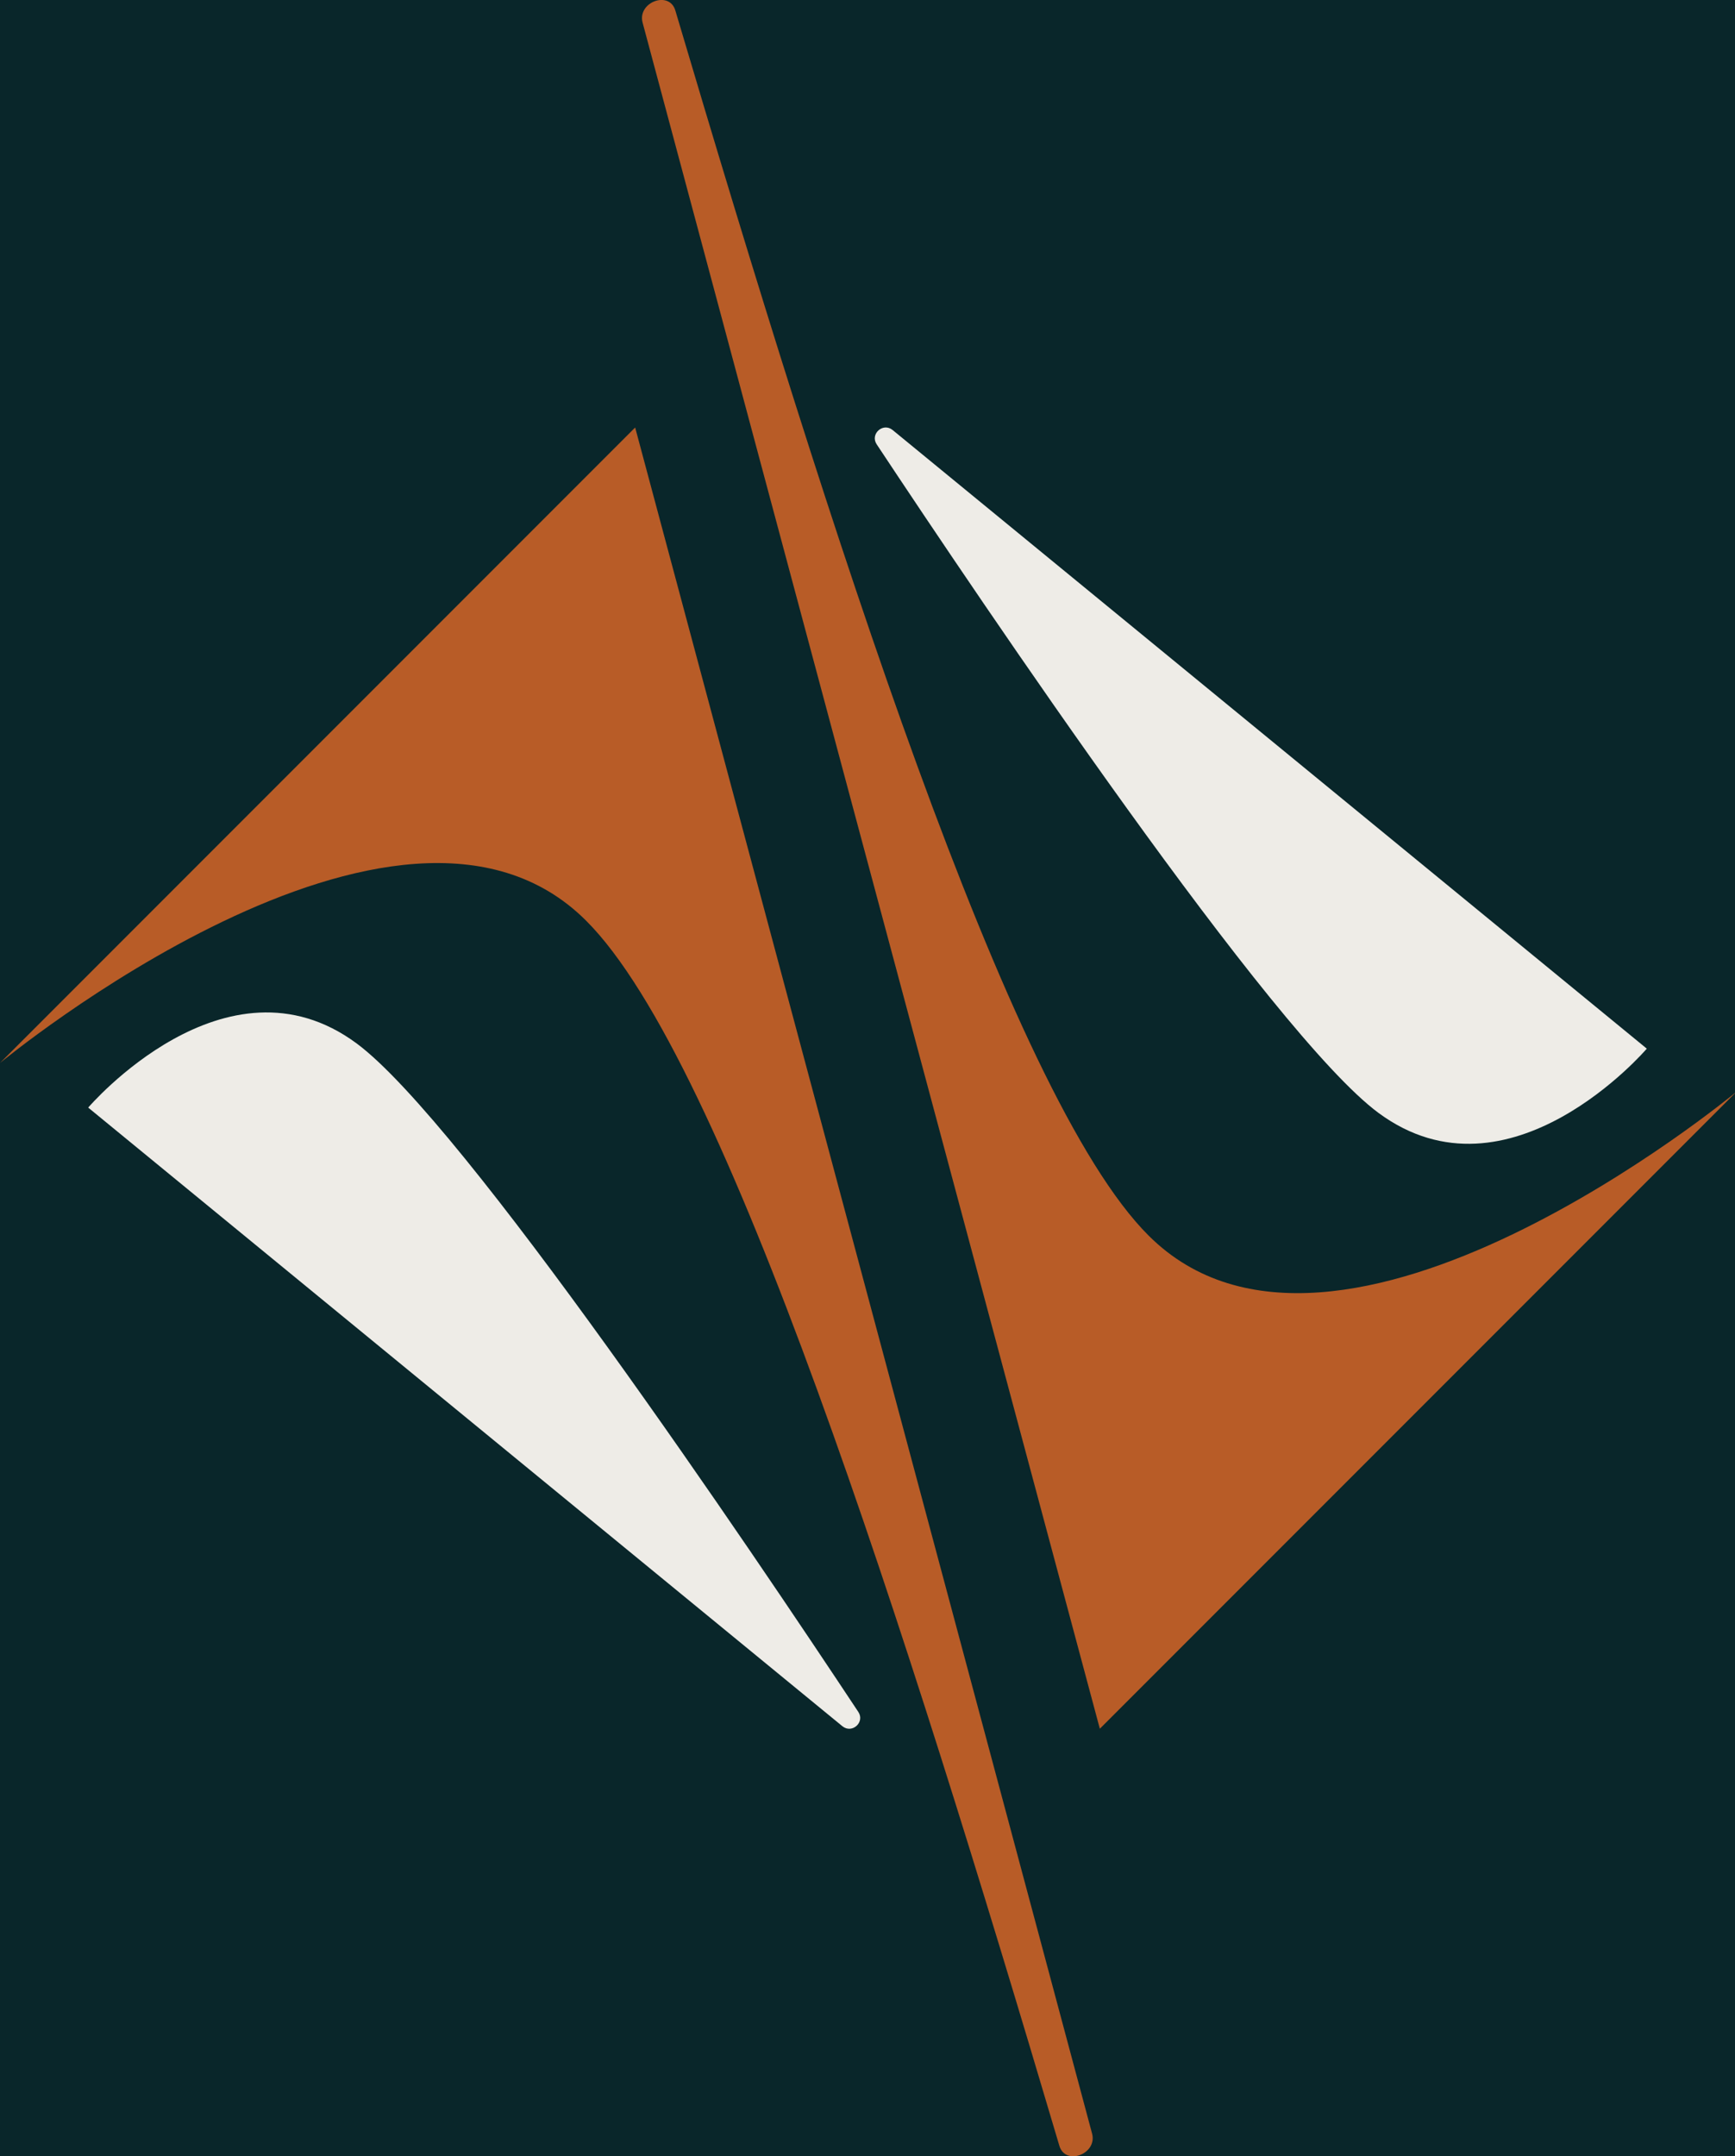 <?xml version="1.0" encoding="UTF-8"?>
<svg xmlns="http://www.w3.org/2000/svg" version="1.1" viewBox="0 0 55.67 69.15">
  <defs>
    <style>
      .cls-1 {
        fill: #eeece7;
      }

      .cls-2 {
        fill: #09262a;
      }

      .cls-3 {
        fill: #b85c27;
      }
    </style>
  </defs>
  <!-- Generator: Adobe Illustrator 28.6.0, SVG Export Plug-In . SVG Version: 1.2.0 Build 709)  -->
  <g>
    <g id="Layer_1">
      <rect class="cls-2" width="55.67" height="69.15"/>
      <path class="cls-3" d="M55.67,35.06l-20.38,20.38L20.62.73c-.18-.66.86-1.05,1.05-.39,4.94,16.66,10.69,34.8,15.18,39.28,6.02,6.02,18.82-4.57,18.82-4.57Z"/>
      <path class="cls-1" d="M28.64,13.79l24.2,19.84s-4.41,5.16-8.61,2.06c-3.41-2.52-12.72-16.34-16.1-21.44-.22-.33.2-.71.51-.46Z"/>
      <path class="cls-3" d="M0,34.09L20.38,13.71l14.66,54.71c.18.66-.86,1.05-1.05.39-4.94-16.66-10.69-34.8-15.18-39.28C12.8,23.51,0,34.09,0,34.09Z"/>
      <path class="cls-1" d="M27.03,55.36L2.83,35.52s4.41-5.16,8.61-2.06c3.41,2.52,12.72,16.34,16.1,21.44.22.33-.2.71-.51.46Z"/>
    </g>
  </g>
</svg>
